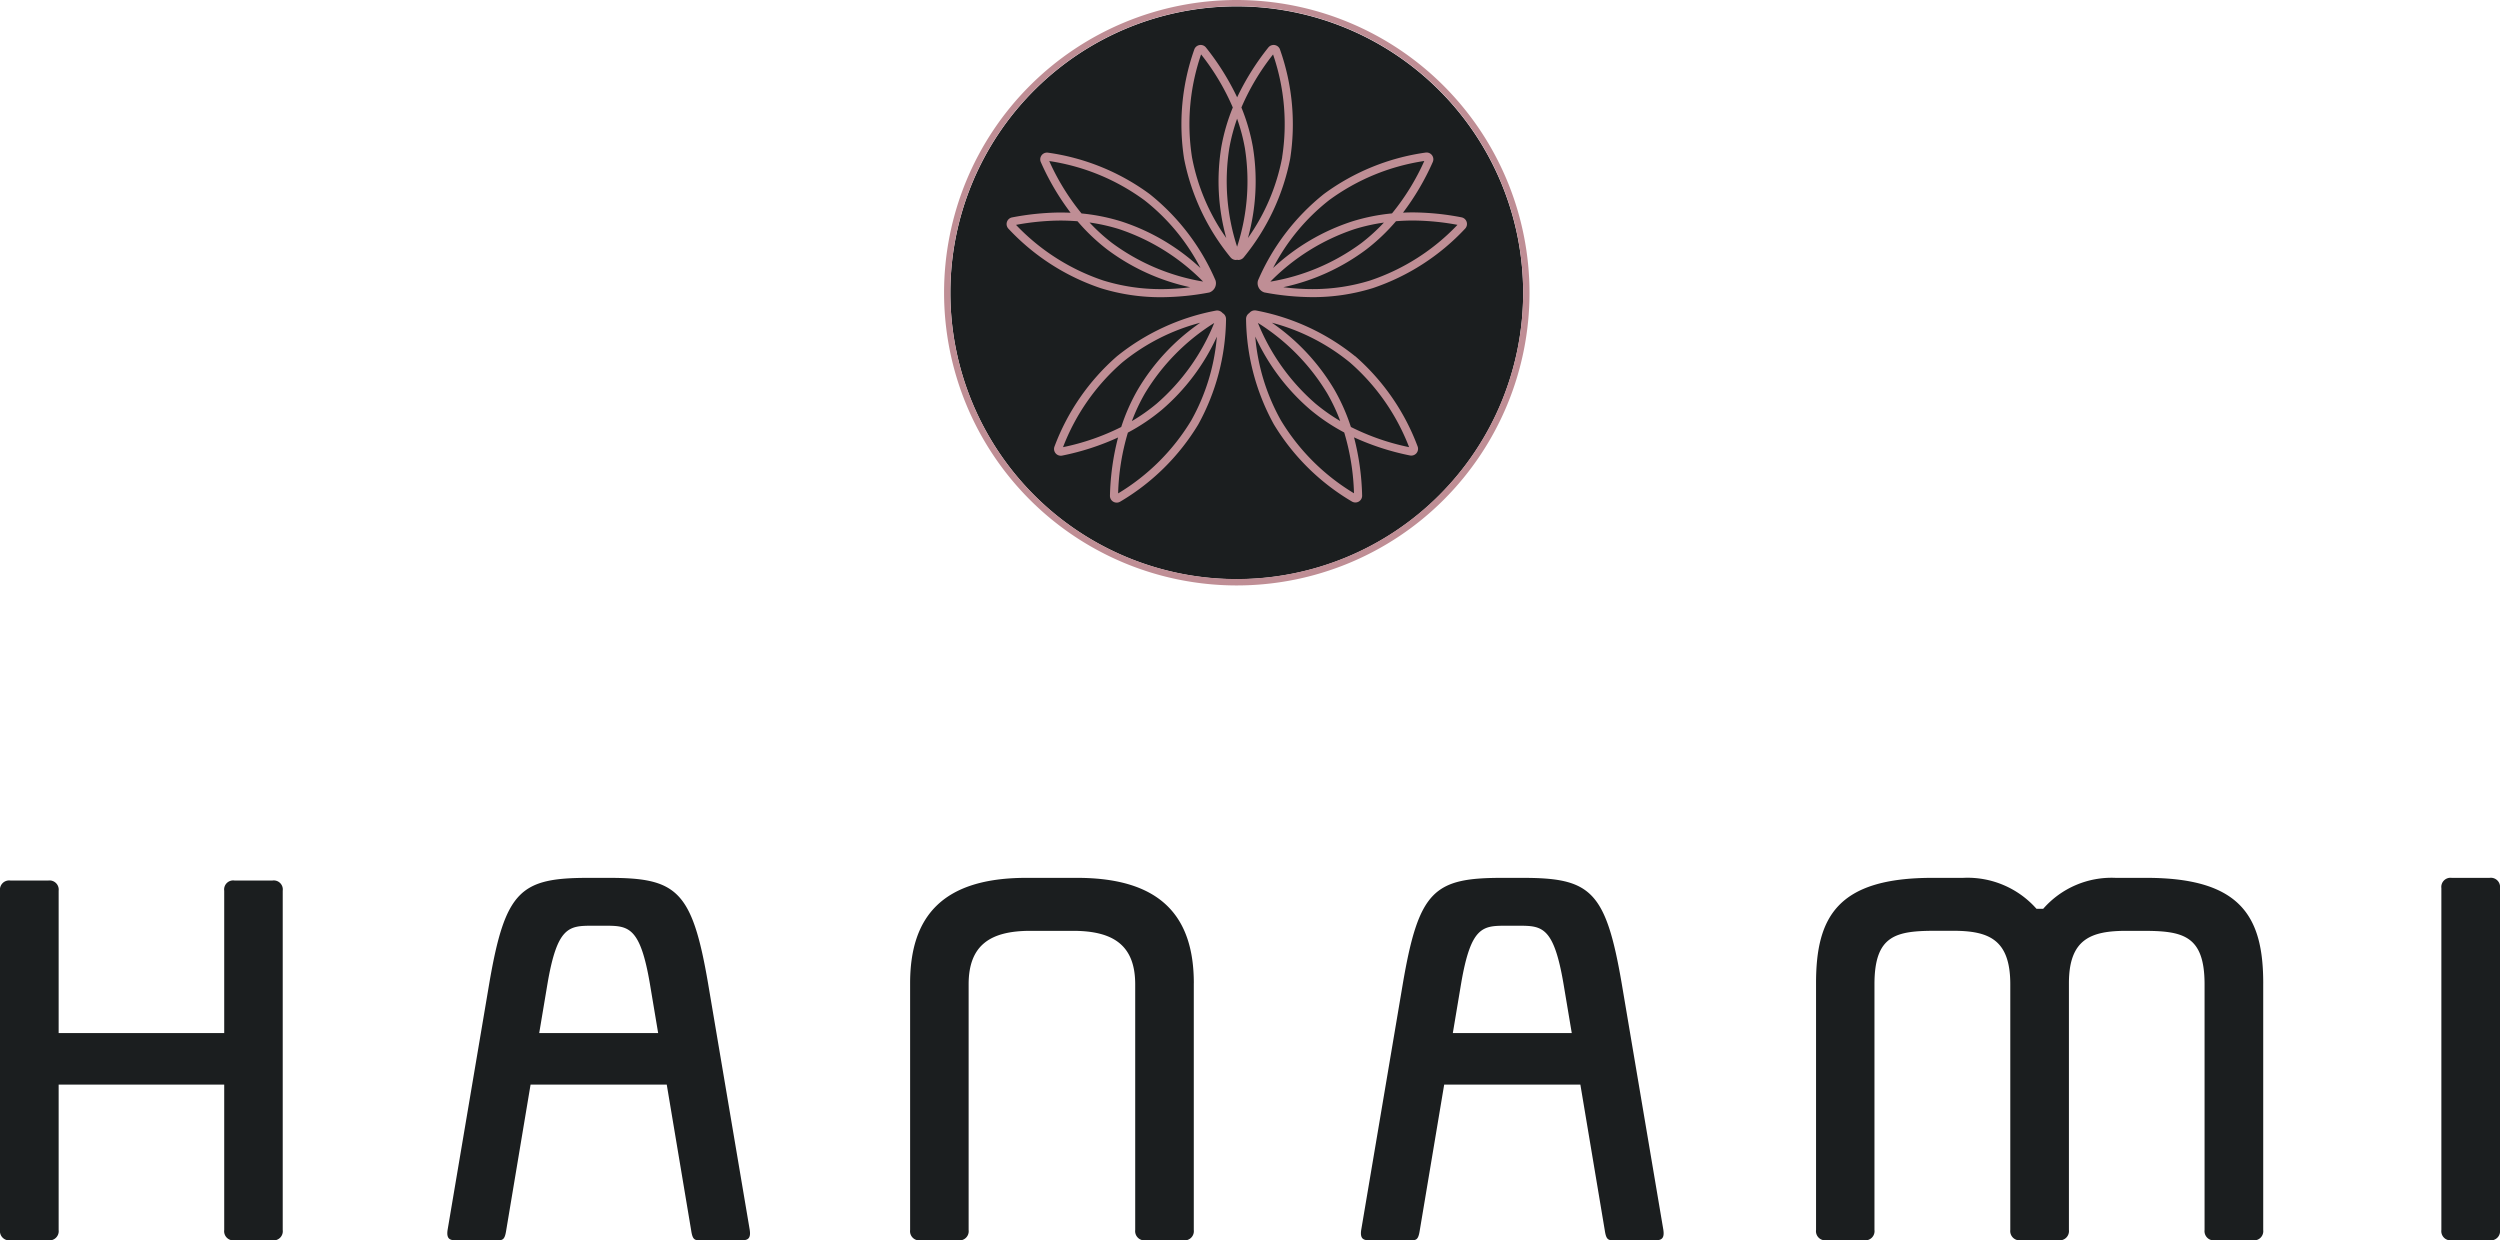 <svg xmlns="http://www.w3.org/2000/svg" xmlns:xlink="http://www.w3.org/1999/xlink" width="165.858" height="82.289" viewBox="0 0 165.858 82.289">
  <defs>
    <clipPath id="clip-path">
      <rect id="Rectangle_2403" data-name="Rectangle 2403" width="165.858" height="82.289" fill="none"/>
    </clipPath>
  </defs>
  <g id="Group_4683" data-name="Group 4683" clip-path="url(#clip-path)">
    <path id="Path_16433" data-name="Path 16433" d="M18.079,59.341H15.553a.6.6,0,0,0-.678.678v9.443H3.891V60.019a.608.608,0,0,0-.678-.678H.687A.611.611,0,0,0,0,60.019V82.527a.618.618,0,0,0,.687.687H3.213a.615.615,0,0,0,.678-.687V72.879H14.875v9.648a.611.611,0,0,0,.678.687h2.526a.611.611,0,0,0,.678-.687V60.019a.6.6,0,0,0-.678-.678M79.2,66.157v16.37a.615.615,0,0,1-.678.687H76a.618.618,0,0,1-.687-.687v-16.3c0-2.6-1.467-3.547-4.123-3.547H68.357c-2.656,0-4.095.947-4.095,3.547v16.3a.611.611,0,0,1-.678.687H61.058a.611.611,0,0,1-.678-.687V66.157c0-4.364,2.08-6.992,7.707-6.992h3.371c5.627,0,7.744,2.627,7.744,6.992m70.947,0v16.37a.615.615,0,0,1-.678.687h-2.526a.617.617,0,0,1-.687-.687v-16.3c0-3.278-1.467-3.547-4.123-3.547h-1.059c-2.349,0-3.817.539-3.817,3.473v16.37a.618.618,0,0,1-.687.687h-2.516a.618.618,0,0,1-.687-.687v-16.3c0-3.008-1.467-3.547-3.816-3.547h-1.1c-2.655,0-4.095.269-4.095,3.547v16.3a.611.611,0,0,1-.678.687H121.16a.611.611,0,0,1-.678-.687V66.157c0-4.364,1.393-6.992,7.707-6.992h2.043a6.106,6.106,0,0,1,4.875,2.052h.446a6.023,6.023,0,0,1,4.81-2.052h2.043c6.314,0,7.744,2.627,7.744,6.992m15.709-6.314V82.527a.618.618,0,0,1-.687.687h-2.526a.615.615,0,0,1-.678-.687V59.842a.608.608,0,0,1,.678-.678h2.526a.611.611,0,0,1,.687.678M49.741,82.527l-2.767-16.37c-1.059-6.175-2.08-6.992-6.583-6.992H39.044c-4.5,0-5.525.817-6.583,6.992l-2.767,16.37c-.1.687.242.687.687.687H32.9c.446,0,.585,0,.687-.687L35.2,72.879h9.034l1.616,9.648c.1.687.241.687.687.687h2.516c.446,0,.789,0,.687-.687M35.773,69.462l.542-3.231c.65-3.853,1.43-3.89,3-3.89h.808c1.569,0,2.349.037,3,3.89l.541,3.231Zm74.581,13.065-2.767-16.37c-1.059-6.175-2.08-6.992-6.583-6.992H99.656c-4.5,0-5.525.817-6.583,6.992l-2.767,16.37c-.1.687.241.687.687.687h2.516c.446,0,.585,0,.687-.687l1.616-9.648h9.034l1.616,9.648c.1.687.242.687.687.687h2.516c.446,0,.789,0,.687-.687M96.385,69.462l.541-3.231c.65-3.853,1.43-3.89,3-3.89h.808c1.569,0,2.349.037,3,3.89l.542,3.231ZM82.051,1.349a19,19,0,1,0,19,19,19.017,19.017,0,0,0-19-19" transform="translate(0 -0.925)" fill="#1b1e1f"/>
    <path id="Path_16434" data-name="Path 16434" d="M218.577,0A19.42,19.42,0,1,0,238,19.42,19.441,19.441,0,0,0,218.577,0m0,38.415a19,19,0,1,1,19-19,19.017,19.017,0,0,1-19,19M221.45,3.294a.449.449,0,0,0-.782-.138,16.886,16.886,0,0,0-2.065,3.3,16.877,16.877,0,0,0-2.065-3.3.449.449,0,0,0-.782.138,14.855,14.855,0,0,0-.672,7.241,14.833,14.833,0,0,0,3.071,6.527.474.474,0,0,0,.378.186.238.238,0,0,1,.139,0,.473.473,0,0,0,.378-.186,14.832,14.832,0,0,0,3.071-6.527,14.855,14.855,0,0,0-.672-7.241m-5.234.32a15.512,15.512,0,0,1,2.1,3.517,12.9,12.9,0,0,0-.758,2.6,14.117,14.117,0,0,0,.324,6.06,13.675,13.675,0,0,1-2.271-5.348,14.22,14.22,0,0,1,.6-6.828M218.6,16.368a14.064,14.064,0,0,1-.516-6.545,12.319,12.319,0,0,1,.516-1.949,12.3,12.3,0,0,1,.516,1.949,14.057,14.057,0,0,1-.516,6.545m2.991-5.926a13.665,13.665,0,0,1-2.271,5.348,14.118,14.118,0,0,0,.324-6.06,12.913,12.913,0,0,0-.758-2.6,15.511,15.511,0,0,1,2.1-3.517,14.216,14.216,0,0,1,.6,6.828m4.837,13.187a14.837,14.837,0,0,0-6.548-3.026.5.5,0,0,0-.1-.011.474.474,0,0,0-.366.178.466.466,0,0,0-.214.409,14.832,14.832,0,0,0,1.843,6.974,14.854,14.854,0,0,0,5.17,5.115.448.448,0,0,0,.687-.4,16.846,16.846,0,0,0-.537-3.852,16.868,16.868,0,0,0,3.7,1.2.472.472,0,0,0,.1.01.449.449,0,0,0,.414-.619,14.857,14.857,0,0,0-4.14-5.979m-.075,9.1a14.218,14.218,0,0,1-4.852-4.842,13.67,13.67,0,0,1-1.7-5.557,14.118,14.118,0,0,0,3.647,4.85,13.006,13.006,0,0,0,2.255,1.514,15.521,15.521,0,0,1,.648,4.034m-6.37-11.3a14.064,14.064,0,0,1,4.6,4.682,12.272,12.272,0,0,1,.858,1.825,12.334,12.334,0,0,1-1.648-1.161,14.064,14.064,0,0,1-3.812-5.345m6.167,6.9a13.012,13.012,0,0,0-1.1-2.483,14.115,14.115,0,0,0-4.143-4.434,13.672,13.672,0,0,1,5.177,2.637,14.224,14.224,0,0,1,3.927,5.618,15.507,15.507,0,0,1-3.861-1.338m-8.507-7.549a.473.473,0,0,0-.366-.179.508.508,0,0,0-.1.011,14.838,14.838,0,0,0-6.548,3.026,14.85,14.85,0,0,0-4.14,5.979.449.449,0,0,0,.414.619.467.467,0,0,0,.1-.01,16.876,16.876,0,0,0,3.7-1.2,16.851,16.851,0,0,0-.538,3.852.448.448,0,0,0,.688.4,14.857,14.857,0,0,0,5.17-5.115,14.829,14.829,0,0,0,1.843-6.974.464.464,0,0,0-.214-.408m-10.6,8.887a14.163,14.163,0,0,1,3.926-5.618,13.67,13.67,0,0,1,5.178-2.637,14.111,14.111,0,0,0-4.143,4.434,12.975,12.975,0,0,0-1.1,2.483,15.533,15.533,0,0,1-3.86,1.338m10.027-8.235a14.062,14.062,0,0,1-3.812,5.345,12.33,12.33,0,0,1-1.648,1.161,12.333,12.333,0,0,1,.858-1.825,14.062,14.062,0,0,1,4.6-4.682m-1.519,6.462a14.215,14.215,0,0,1-4.852,4.842,15.537,15.537,0,0,1,.648-4.034,13,13,0,0,0,2.255-1.514,14.115,14.115,0,0,0,3.648-4.85,13.672,13.672,0,0,1-1.7,5.557m1.615-9.282a14.835,14.835,0,0,0-4.374-5.736,14.855,14.855,0,0,0-6.735-2.745.467.467,0,0,0-.077-.006.449.449,0,0,0-.406.637,16.848,16.848,0,0,0,1.972,3.353c-.18-.008-.437-.014-.639-.015h-.12v0a17.607,17.607,0,0,0-3.119.324.449.449,0,0,0-.238.757,14.857,14.857,0,0,0,6.114,3.938,13.364,13.364,0,0,0,4.023.6,17.5,17.5,0,0,0,3.184-.314.648.648,0,0,0,.413-.794m-11.036-7.926a14.22,14.22,0,0,1,6.336,2.615,13.67,13.67,0,0,1,3.7,4.485,14.089,14.089,0,0,0-5.229-3.086,13,13,0,0,0-2.663-.537,15.524,15.524,0,0,1-2.143-3.478m.777,3.947h0Zm6.661,4.551a12.848,12.848,0,0,1-3.862-.576,14.217,14.217,0,0,1-5.779-3.686,16.681,16.681,0,0,1,2.936-.287c.361,0,.8.019,1.144.047a12.985,12.985,0,0,0,1.966,1.871,14.1,14.1,0,0,0,5.511,2.506,15.241,15.241,0,0,1-1.916.126M210.3,16.118a12.319,12.319,0,0,1-1.491-1.357,12.373,12.373,0,0,1,1.967.441,14.065,14.065,0,0,1,5.569,3.478,14.065,14.065,0,0,1-6.044-2.562m23.184-1.7a17.4,17.4,0,0,0-3.238-.326c-.207,0-.422.006-.64.016a16.85,16.85,0,0,0,1.972-3.353.449.449,0,0,0-.406-.637.464.464,0,0,0-.077.006,14.855,14.855,0,0,0-6.735,2.745,14.835,14.835,0,0,0-4.374,5.736.647.647,0,0,0,.413.794,17.5,17.5,0,0,0,3.185.314,13.364,13.364,0,0,0,4.023-.6,14.857,14.857,0,0,0,6.114-3.938.449.449,0,0,0-.238-.757m-8.8-1.123a14.22,14.22,0,0,1,6.336-2.615,15.526,15.526,0,0,1-2.143,3.478,13,13,0,0,0-2.663.537,14.091,14.091,0,0,0-5.229,3.086,13.667,13.667,0,0,1,3.7-4.485m3.657,1.469a12.317,12.317,0,0,1-1.491,1.357,14.068,14.068,0,0,1-6.045,2.563,14.065,14.065,0,0,1,5.569-3.478,12.377,12.377,0,0,1,1.967-.441m-.9,3.838a12.847,12.847,0,0,1-3.862.576,15.241,15.241,0,0,1-1.916-.126,14.1,14.1,0,0,0,5.511-2.506,13,13,0,0,0,1.966-1.871c.363-.029.729-.047,1.1-.047a16.624,16.624,0,0,1,2.98.287,14.213,14.213,0,0,1-5.779,3.686" transform="translate(-136.527)" fill="#bf8e95"/>
  </g>
</svg>
